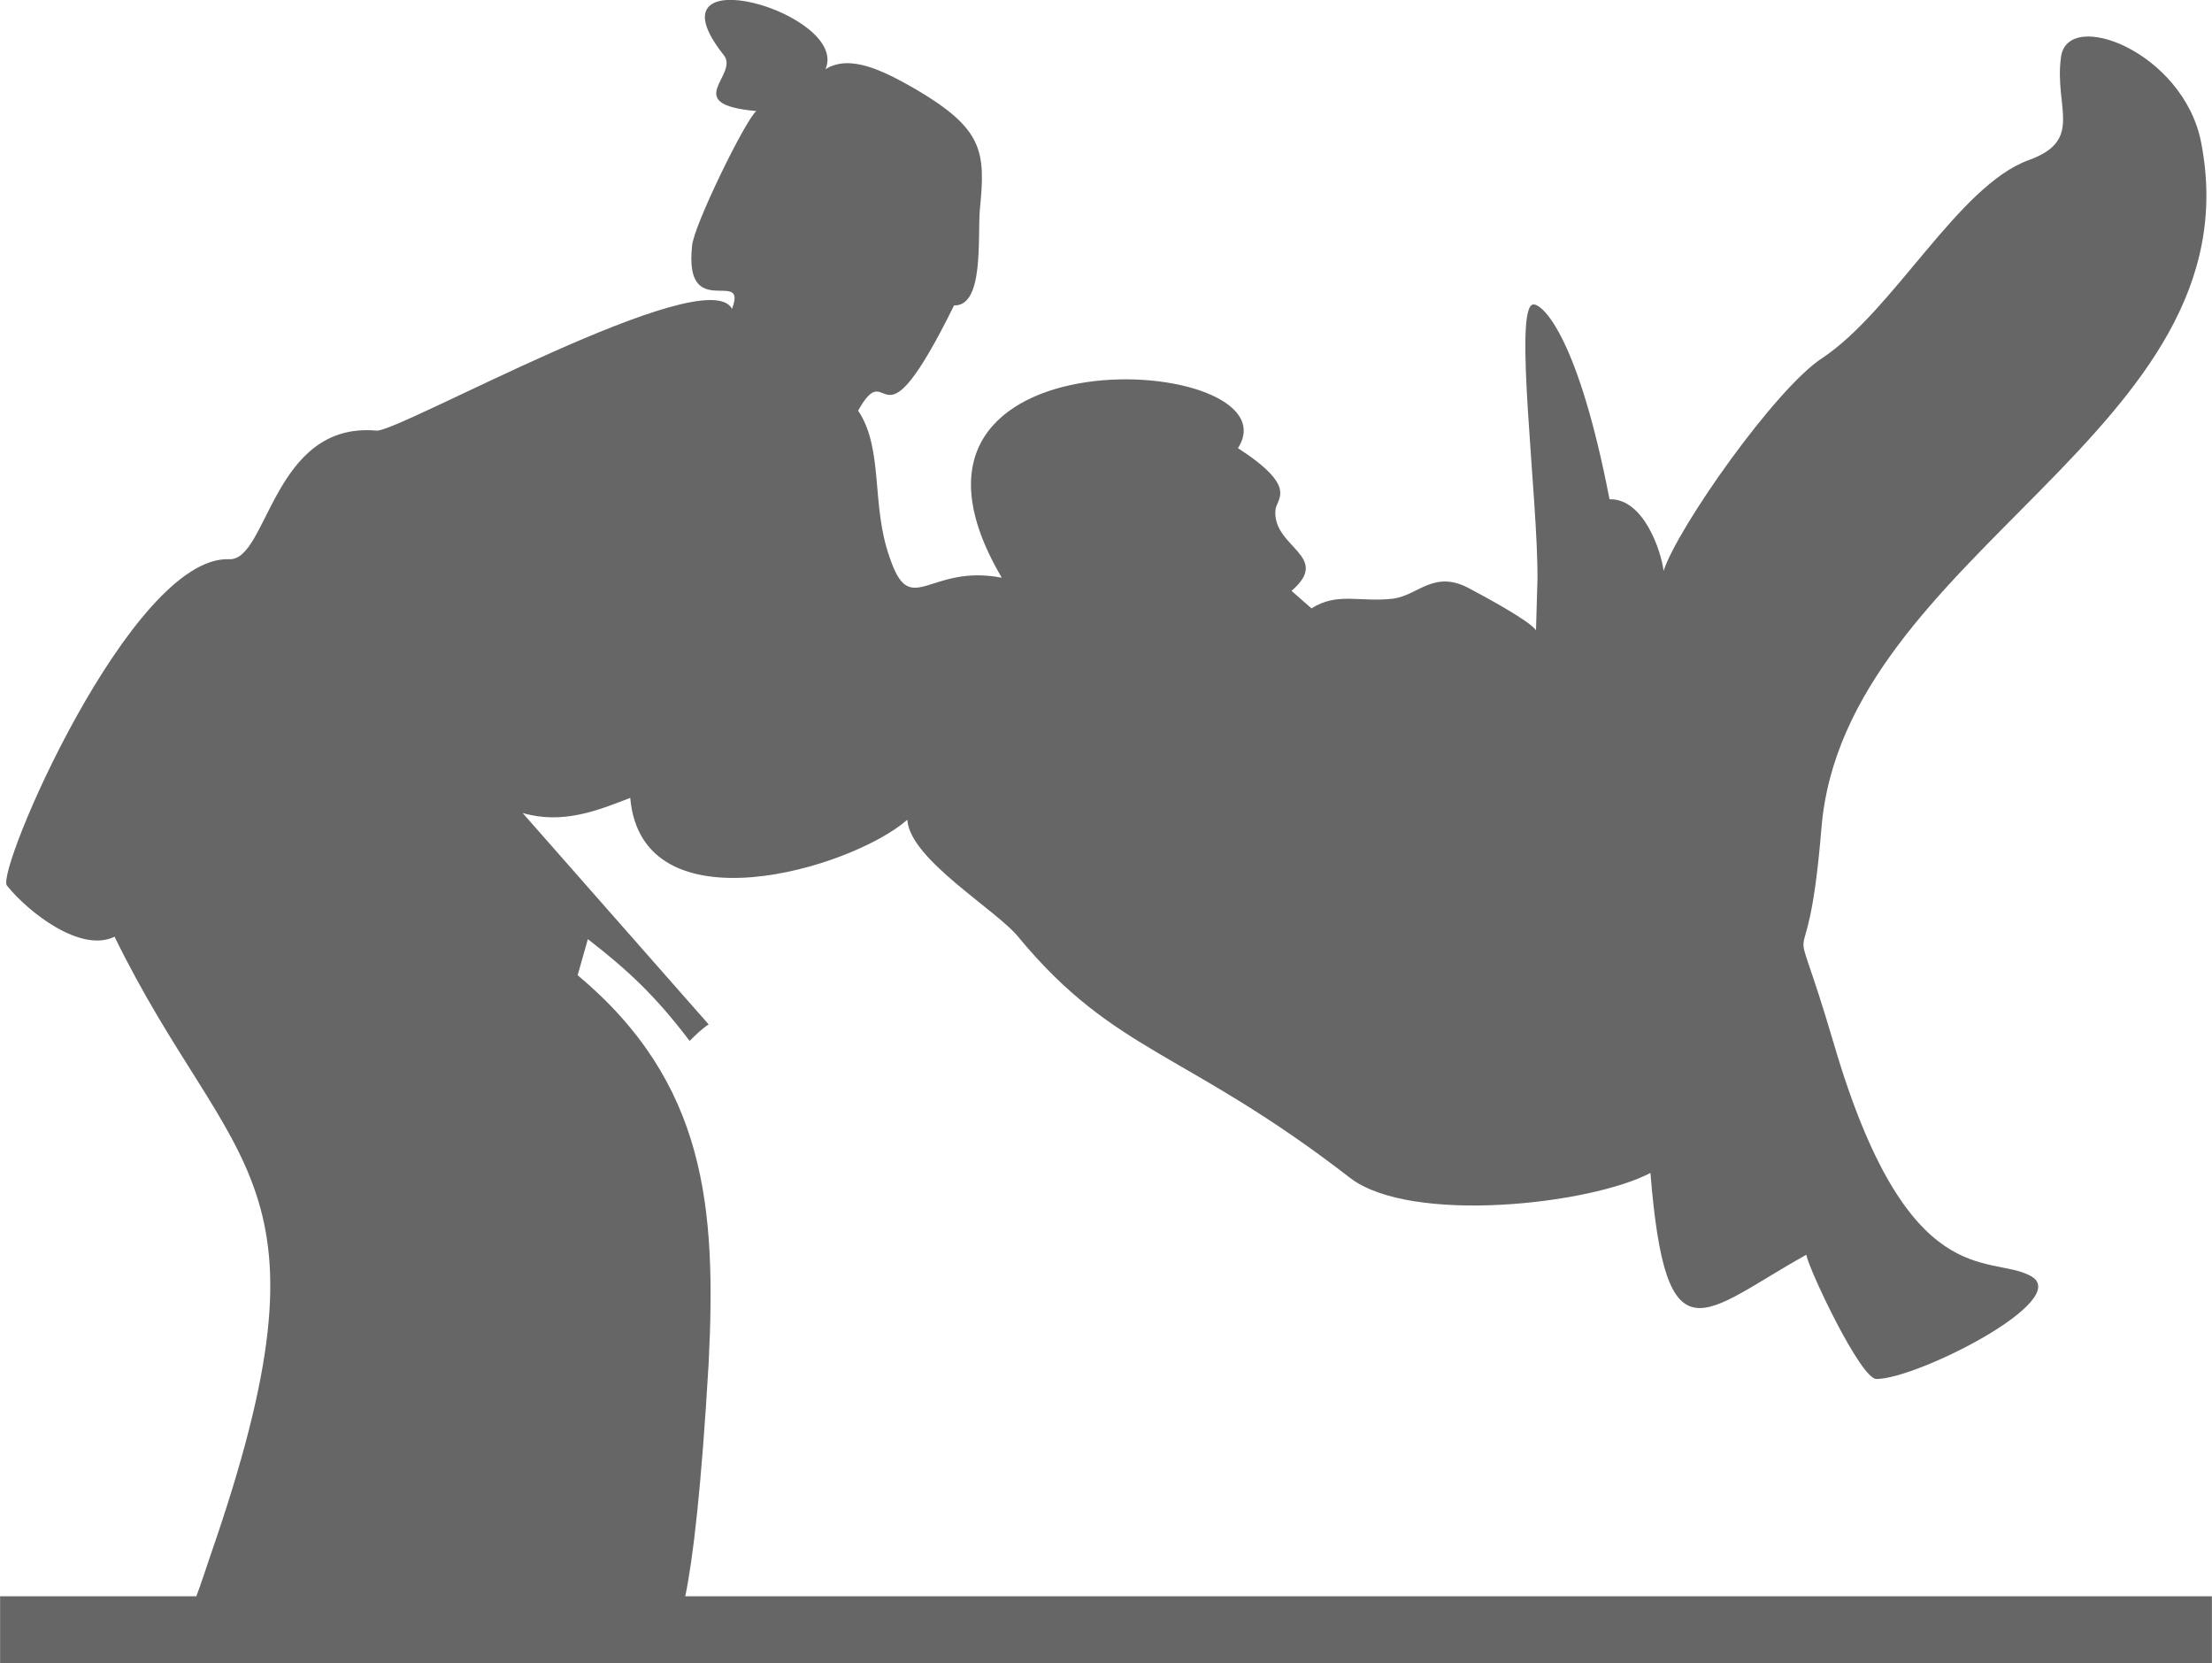 <?xml version="1.0" encoding="UTF-8"?>
<!DOCTYPE svg PUBLIC "-//W3C//DTD SVG 1.1//EN" "http://www.w3.org/Graphics/SVG/1.1/DTD/svg11.dtd">
<!-- Creator: CorelDRAW X8 -->
<svg xmlns="http://www.w3.org/2000/svg" xml:space="preserve" width="3.937in" height="2.959in" version="1.1" style="shape-rendering:geometricPrecision; text-rendering:geometricPrecision; image-rendering:optimizeQuality; fill-rule:evenodd; clip-rule:evenodd"
viewBox="0 0 4542 3414"
 xmlns:xlink="http://www.w3.org/1999/xlink">
 <defs>
  <style type="text/css">
   <![CDATA[
    .fil0 {fill:#666666;fill-rule:nonzero}
   ]]>
  </style>
 </defs>
 <g id="Layer_x0020_1">
  <path class="fil0" d="M1503 634c-53,-101 -687,255 -730,250 -214,-19 -223,269 -303,264 -201,-7 -480,641 -456,670 44,55 152,139 221,105 240,490 468,490 197,1270 -10,29 -19,58 -29,84l-403 0 0 137c1258,0 2921,0 4542,0l0 -137 -3135 0c16,-77 33,-221 48,-478 16,-321 -5,-576 -269,-797l21 -74c84,65 140,118 209,209 12,-12 24,-24 39,-34l-382 -434c82,24 154,-5 221,-31 24,273 453,146 569,45 5,82 187,187 230,243 197,237 343,232 679,492 125,96 493,55 617,-10 32,396 108,286 320,168 7,34 112,255 144,255 84,0 408,-164 316,-212 -84,-45 -252,39 -403,-475 -101,-343 -57,-67 -26,-442 45,-569 895,-816 780,-1409 -36,-187 -276,-278 -288,-175 -14,103 48,170 -67,211 -144,53 -276,308 -423,406 -96,62 -297,348 -326,437 -5,-41 -41,-149 -111,-147 -64,-331 -136,-400 -156,-400 -43,0 10,403 8,566l-3 103c-12,-19 -105,-69 -137,-86 -72,-39 -105,14 -156,21 -69,8 -115,-14 -168,20l-41 -36c84,-72 -40,-89 -33,-166 2,-24 48,-46 -77,-127 125,-195 -792,-255 -485,266 -151,-29 -187,87 -230,-41 -39,-108 -12,-223 -65,-302 67,-120 38,106 197,-216 62,2 48,-139 53,-197 12,-120 7,-165 -132,-247 -68,-39 -135,-72 -185,-41 50,-115 -375,-238 -209,-29 33,41 -91,101 67,115 -22,17 -130,238 -132,277 -17,158 115,43 82,129l0 0z"/>
 </g>
</svg>
